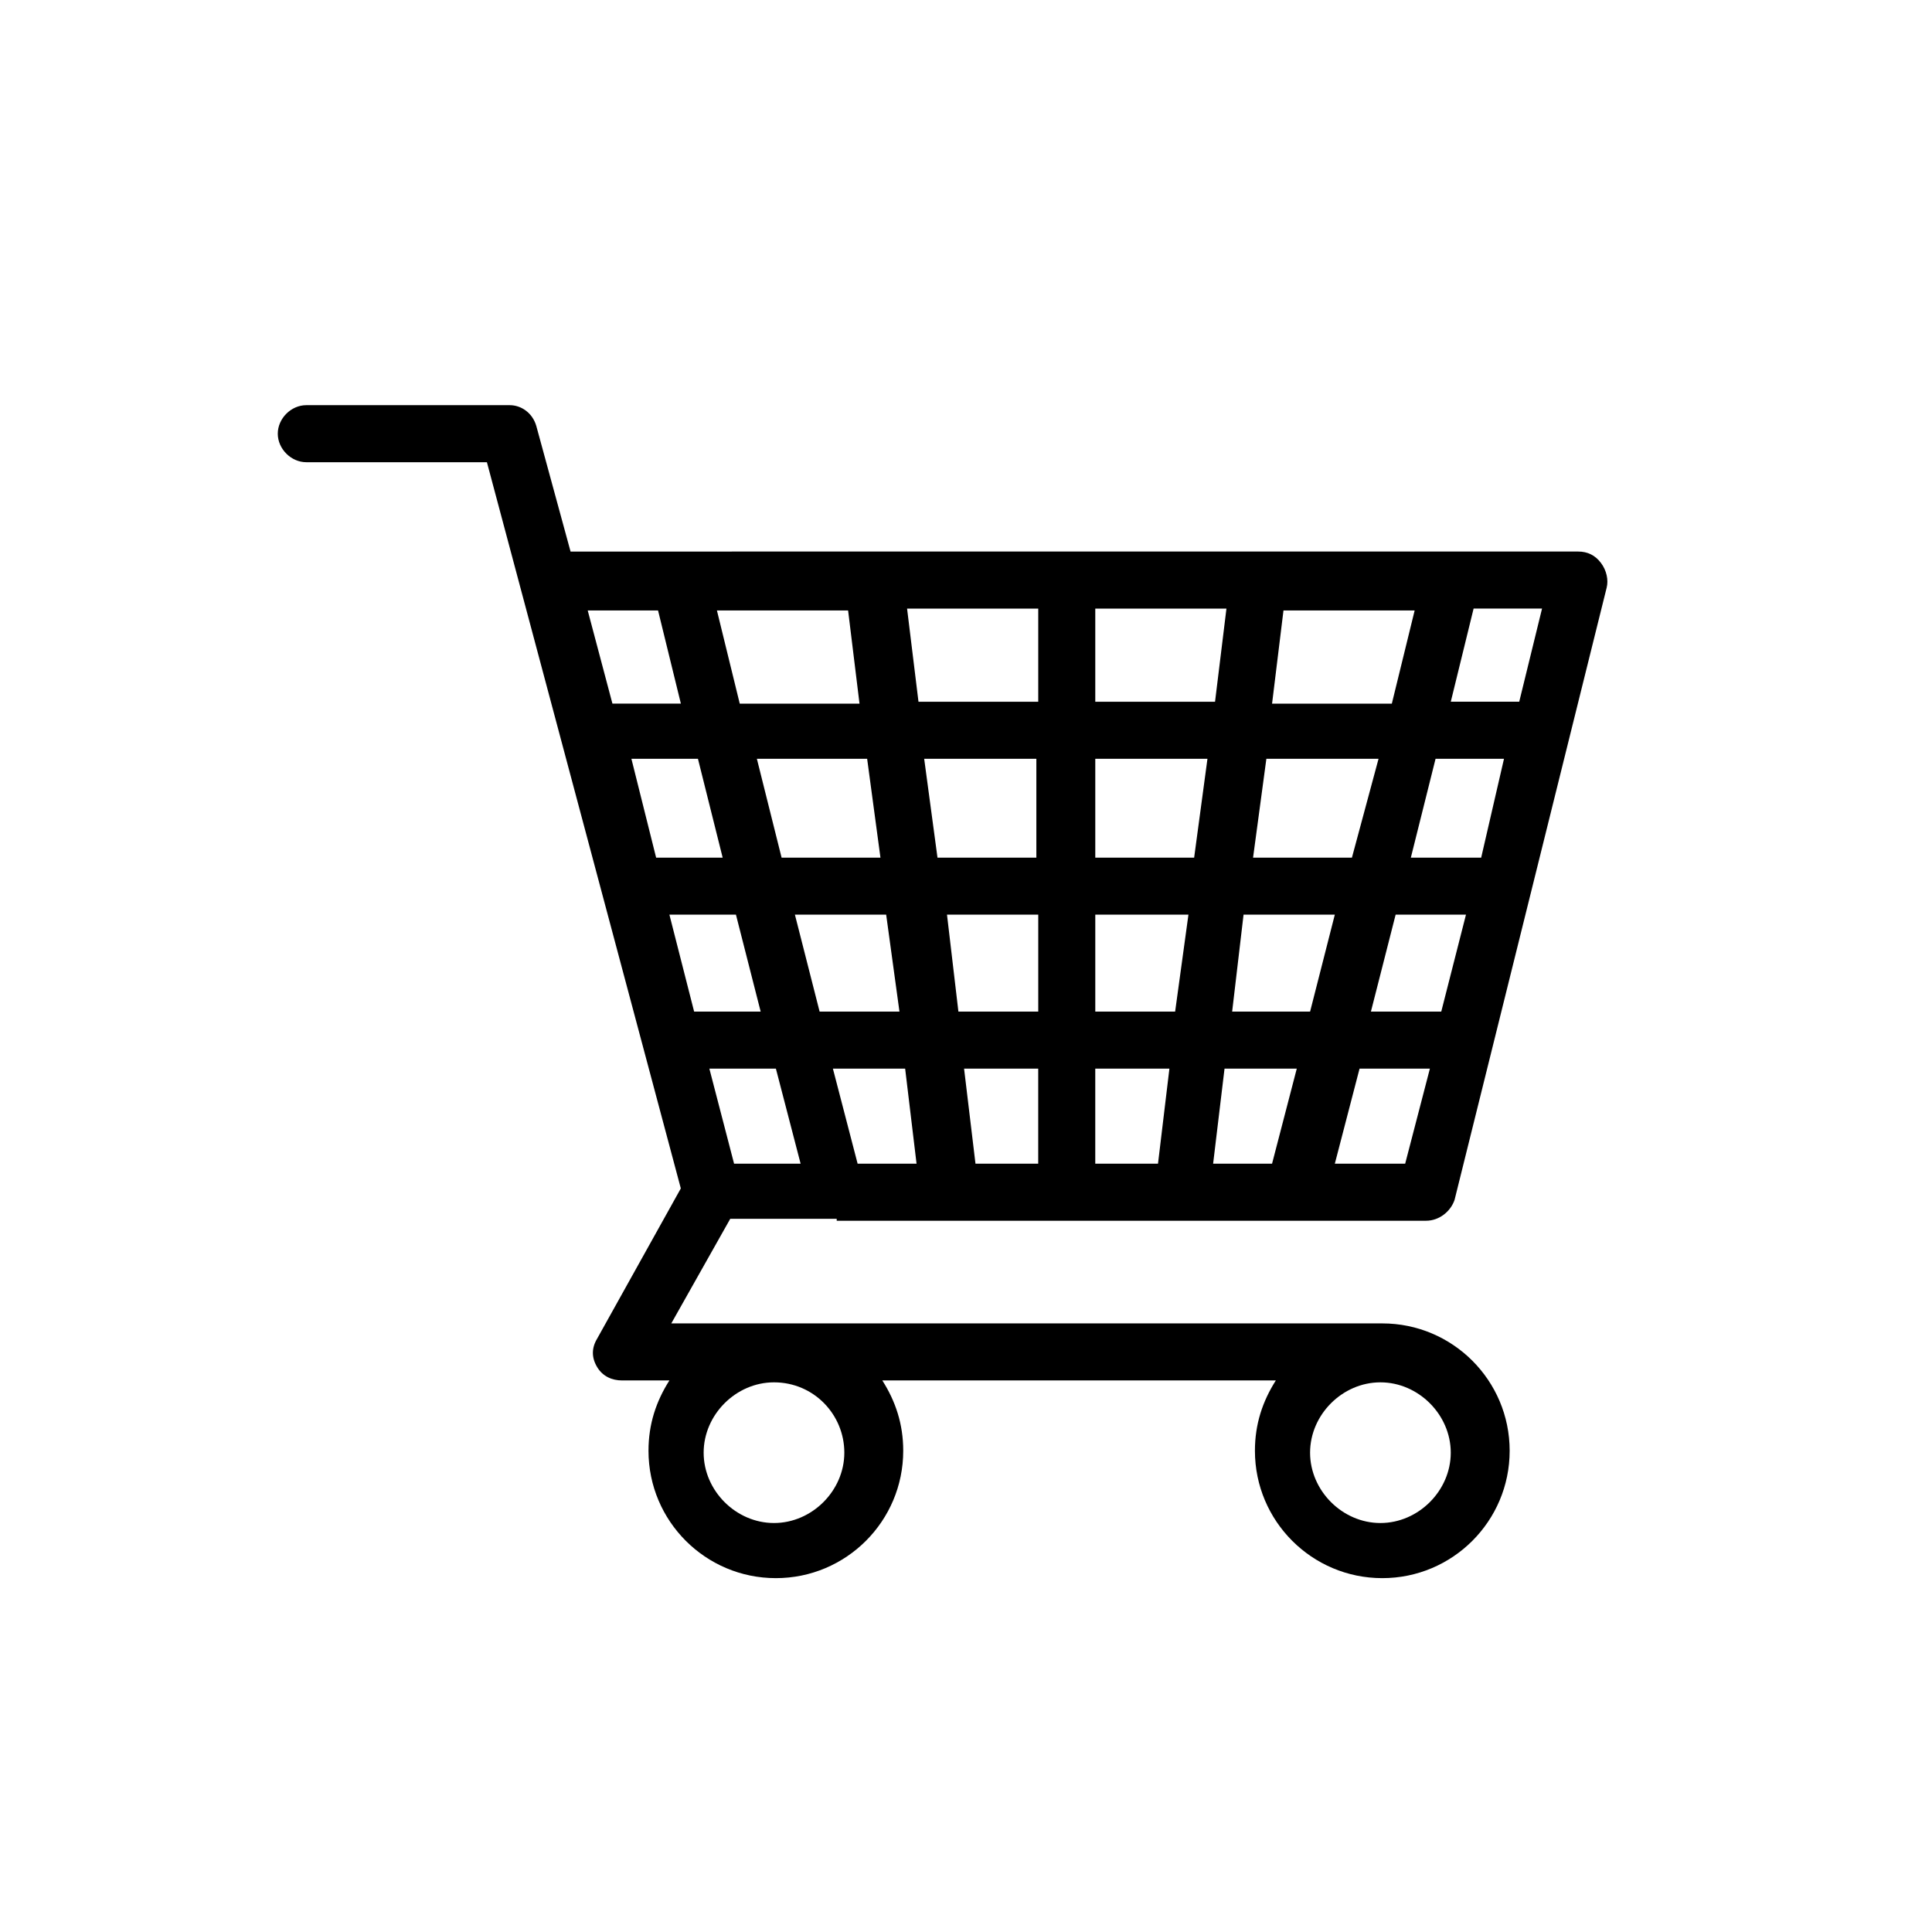 <?xml version="1.0" encoding="UTF-8"?>
<!-- The Best Svg Icon site in the world: iconSvg.co, Visit us! https://iconsvg.co -->
<svg fill="#000000" width="800px" height="800px" version="1.1" viewBox="144 144 512 512" xmlns="http://www.w3.org/2000/svg">
 <path d="m365.74 467.51h156.18c3.527 0 6.551-2.519 7.559-5.543l40.305-162.23c0.504-2.016 0-4.535-1.512-6.551s-3.527-3.023-6.047-3.023l-267.02 0.004-9.07-33.25c-1.008-3.527-4.031-5.543-7.055-5.543h-53.906c-4.031 0-7.559 3.527-7.559 7.559s3.527 7.559 7.559 7.559h47.863l51.387 192.45-22.168 39.801c-1.512 2.519-1.512 5.039 0 7.559 1.512 2.519 4.031 3.527 6.551 3.527h12.594c-3.527 5.543-5.543 11.586-5.543 18.641 0 18.641 15.113 33.754 33.754 33.754s33.754-15.113 33.754-33.754c0-7.055-2.016-13.098-5.543-18.641h104.29c-3.527 5.543-5.543 11.586-5.543 18.641 0 18.641 15.113 33.754 33.754 33.754s33.754-15.113 33.754-33.754-15.113-33.754-33.754-33.754l-188.42-0.004 15.617-27.711h28.215zm2.016 61.465c0 10.078-8.566 18.641-18.641 18.641-10.078 0-18.641-8.566-18.641-18.641 0-10.078 8.566-18.641 18.641-18.641 10.582 0 18.641 8.566 18.641 18.641zm160.71 0c0 10.078-8.566 18.641-18.641 18.641-10.078 0-18.641-8.566-18.641-18.641 0-10.078 8.566-18.641 18.641-18.641 10.078 0 18.641 8.566 18.641 18.641zm-159.71-223.19 3.023 24.688h-31.738l-6.047-24.688zm150.14 0-6.047 24.688h-31.738l3.023-24.688zm17.633 65.496h-18.641l6.551-26.199h18.137zm-10.582 40.809h-18.641l6.551-25.695h18.641zm-60.457 40.305 3.023-25.191h19.145l-6.551 25.191zm-31.234 0v-25.191h19.648l-3.023 25.191zm-31.742 0-3.023-25.191h19.648v25.191zm-31.234 0-6.551-25.191h19.145l3.023 25.191zm-49.879-66h17.633l6.551 25.695h-17.633zm112.86-15.113v-26.199h29.727l-3.527 26.199zm24.688 15.113-3.527 25.695h-21.16v-25.695zm-39.801-15.113h-26.703l-3.527-26.199h29.727v26.199zm0 15.113v25.695h-21.16l-3.023-25.695zm-36.781 25.695h-21.16l-6.547-25.695h24.184zm-32.746 15.113 6.551 25.191h-17.633l-6.551-25.191zm120.91-15.113 3.023-25.695h24.184l-6.551 25.695zm31.742-40.809h-26.199l3.527-26.199h29.727zm-36.277-41.312h-31.738v-24.688h34.762zm-46.852 0h-31.738l-3.023-24.688h34.762zm-45.344 15.113 3.527 26.199h-26.199l-6.551-26.199zm-38.289 26.199h-17.633l-6.551-26.199h17.633zm180.87 81.113h-18.641l6.551-25.191h18.641zm30.227-122.43h-18.137l6.047-24.688h18.137zm-228.22-24.184 6.047 24.688h-18.137l-6.551-24.688z"/>
</svg>